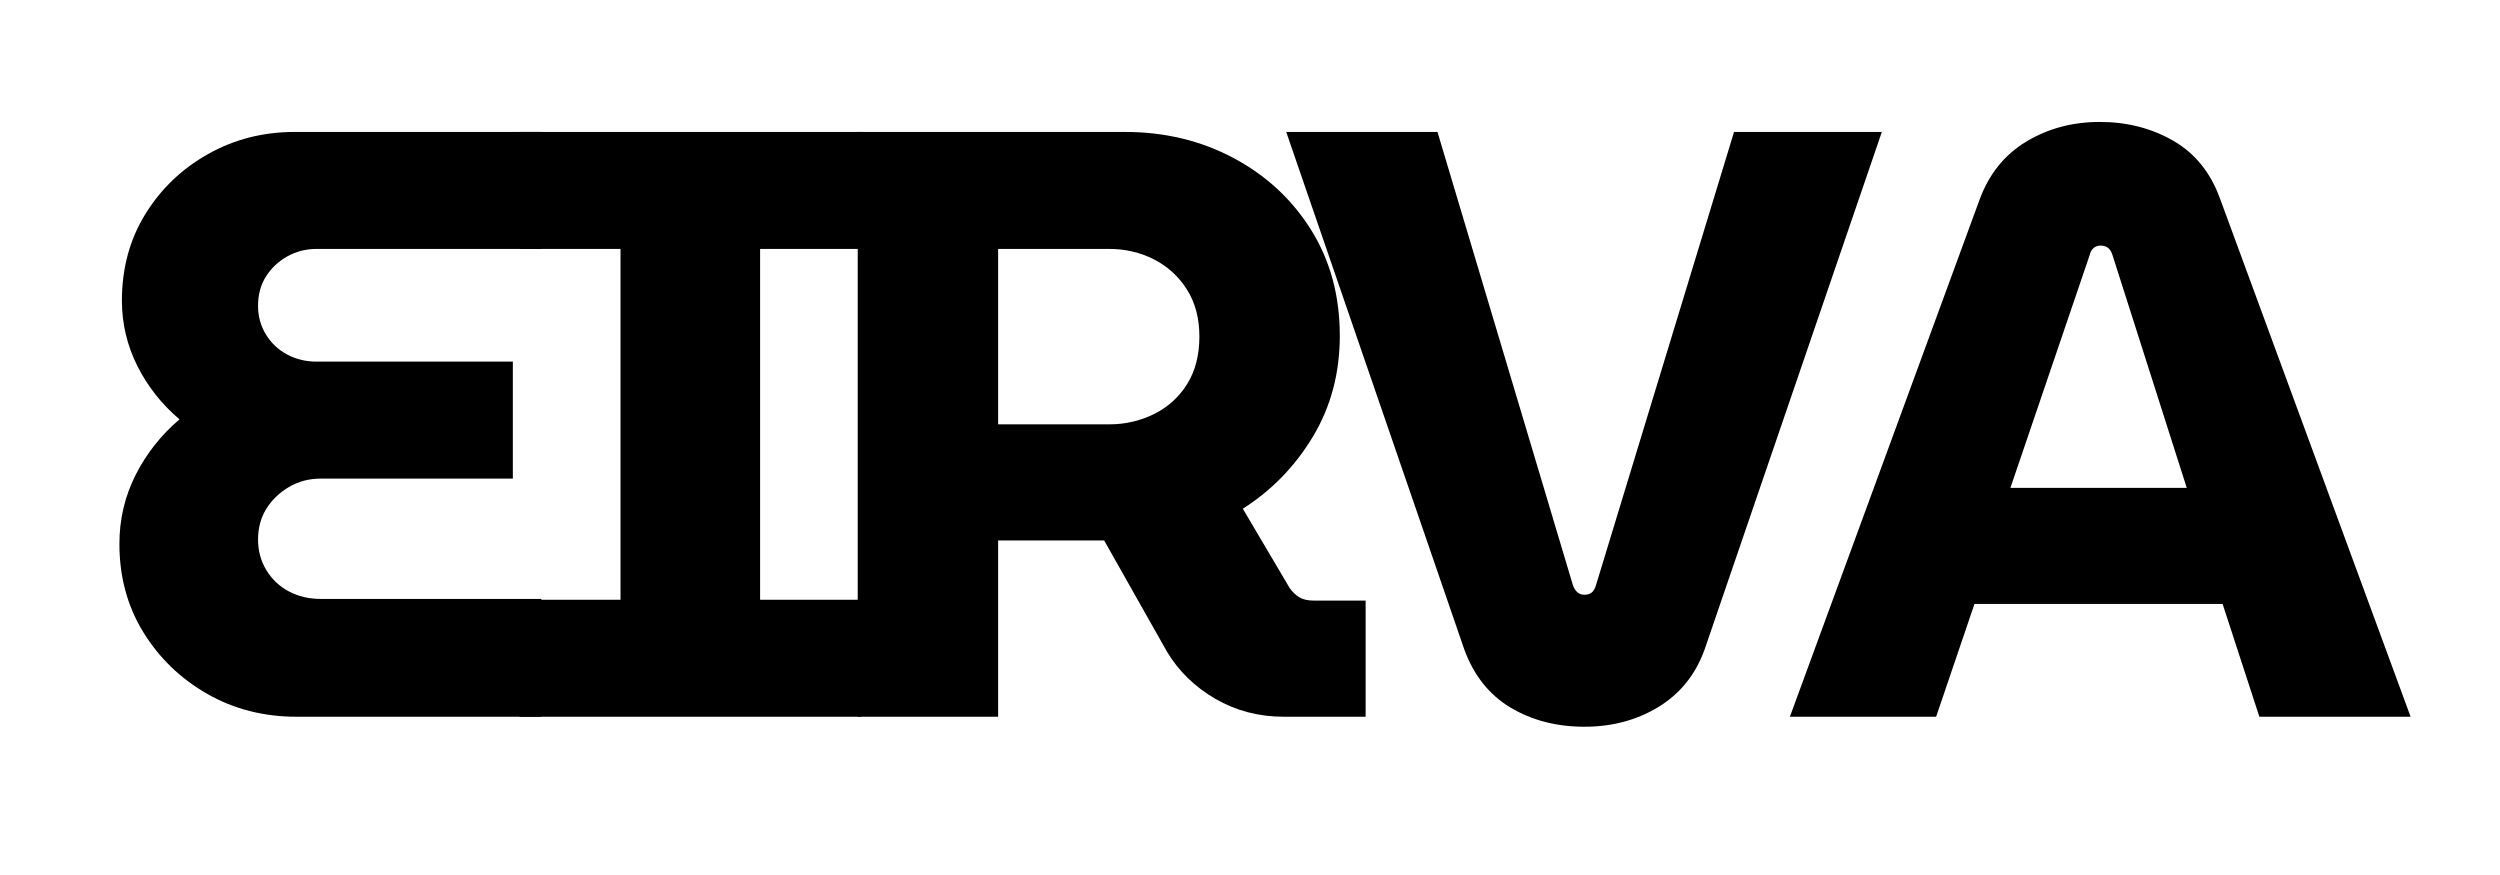 <svg version="1.2" preserveAspectRatio="xMidYMid meet" height="175" viewBox="0 0 375 131.25" zoomAndPan="magnify" width="500" xmlns:xlink="http://www.w3.org/1999/xlink" xmlns="http://www.w3.org/2000/svg"><defs></defs><g id="1a477362dd"><g style="fill:#000000;fill-opacity:1;"><g transform="translate(13.395, 107.51)"><path d="M 31.078 0 C 26.148 0 21.68 -1.145 17.672 -3.438 C 13.66 -5.738 10.461 -8.832 8.078 -12.719 C 5.703 -16.602 4.516 -21.008 4.516 -25.938 C 4.516 -29.613 5.328 -33.062 6.953 -36.281 C 8.586 -39.5 10.781 -42.273 13.531 -44.609 C 10.863 -46.867 8.754 -49.539 7.203 -52.625 C 5.66 -55.719 4.891 -58.977 4.891 -62.406 C 4.891 -67.25 6.055 -71.57 8.391 -75.375 C 10.734 -79.176 13.867 -82.18 17.797 -84.391 C 21.723 -86.609 26.066 -87.719 30.828 -87.719 L 67.797 -87.719 L 67.797 -70.172 L 34.078 -70.172 C 32.492 -70.172 31.031 -69.797 29.688 -69.047 C 28.352 -68.297 27.289 -67.289 26.5 -66.031 C 25.707 -64.781 25.312 -63.32 25.312 -61.656 C 25.312 -60.062 25.707 -58.617 26.5 -57.328 C 27.289 -56.035 28.352 -55.035 29.688 -54.328 C 31.031 -53.617 32.492 -53.266 34.078 -53.266 L 63.531 -53.266 L 63.531 -35.719 L 34.719 -35.719 C 32.957 -35.719 31.363 -35.297 29.938 -34.453 C 28.52 -33.617 27.395 -32.535 26.562 -31.203 C 25.727 -29.867 25.312 -28.32 25.312 -26.562 C 25.312 -24.895 25.727 -23.367 26.562 -21.984 C 27.395 -20.609 28.52 -19.547 29.938 -18.797 C 31.363 -18.047 32.957 -17.672 34.719 -17.672 L 67.797 -17.672 L 67.797 0 Z M 31.078 0" style="stroke:none"></path></g></g><g style="fill:#000000;fill-opacity:1;"><g transform="translate(72.281, 107.51)"><path d="M 5.641 0 L 5.641 -17.547 L 20.797 -17.547 L 20.797 -70.172 L 5.641 -70.172 L 5.641 -87.719 L 56.891 -87.719 L 56.891 -70.172 L 41.734 -70.172 L 41.734 -17.547 L 56.891 -17.547 L 56.891 0 Z M 5.641 0" style="stroke:none"></path></g></g><g style="fill:#000000;fill-opacity:1;"><g transform="translate(121.017, 107.51)"><path d="M 7.641 0 L 7.641 -87.719 L 47.75 -87.719 C 53.676 -87.719 59.082 -86.422 63.969 -83.828 C 68.852 -81.242 72.738 -77.656 75.625 -73.062 C 78.508 -68.469 79.953 -63.16 79.953 -57.141 C 79.953 -51.547 78.613 -46.516 75.938 -42.047 C 73.258 -37.578 69.75 -33.961 65.406 -31.203 L 72.438 -19.297 C 72.852 -18.711 73.332 -18.254 73.875 -17.922 C 74.414 -17.586 75.145 -17.422 76.062 -17.422 L 83.828 -17.422 L 83.828 0 L 71.547 0 C 67.797 0 64.375 -0.895 61.281 -2.688 C 58.188 -4.488 55.766 -6.852 54.016 -9.781 L 44.609 -26.438 C 44.023 -26.438 43.422 -26.438 42.797 -26.438 C 42.172 -26.438 41.523 -26.438 40.859 -26.438 L 28.703 -26.438 L 28.703 0 Z M 28.703 -43.859 L 45.359 -43.859 C 47.785 -43.859 50.039 -44.379 52.125 -45.422 C 54.219 -46.473 55.867 -47.977 57.078 -49.938 C 58.285 -51.895 58.891 -54.254 58.891 -57.016 C 58.891 -59.773 58.266 -62.133 57.016 -64.094 C 55.766 -66.062 54.113 -67.566 52.062 -68.609 C 50.02 -69.648 47.785 -70.172 45.359 -70.172 L 28.703 -70.172 Z M 28.703 -43.859" style="stroke:none"></path></g></g><g style="fill:#000000;fill-opacity:1;"><g transform="translate(192.933, 107.51)"><path d="M 44.734 1.5 C 40.555 1.5 36.859 0.539 33.641 -1.375 C 30.43 -3.301 28.113 -6.227 26.688 -10.156 L 0 -87.719 L 22.688 -87.719 L 42.984 -19.797 C 43.148 -19.297 43.379 -18.922 43.672 -18.672 C 43.961 -18.422 44.316 -18.297 44.734 -18.297 C 45.148 -18.297 45.504 -18.398 45.797 -18.609 C 46.086 -18.816 46.316 -19.211 46.484 -19.797 L 67.172 -87.719 L 89.344 -87.719 L 62.781 -10.156 C 61.445 -6.395 59.148 -3.508 55.891 -1.5 C 52.629 0.5 48.91 1.5 44.734 1.5 Z M 44.734 1.5" style="stroke:none"></path></g></g><g style="fill:#000000;fill-opacity:1;"><g transform="translate(268.483, 107.51)"><path d="M 0 0 L 28.453 -77.562 C 29.867 -81.406 32.203 -84.305 35.453 -86.266 C 38.711 -88.234 42.391 -89.219 46.484 -89.219 C 50.578 -89.219 54.254 -88.273 57.516 -86.391 C 60.773 -84.516 63.113 -81.613 64.531 -77.688 L 93.109 0 L 70.422 0 L 64.906 -16.922 L 27.688 -16.922 L 21.938 0 Z M 33.078 -34.328 L 59.531 -34.328 L 48.375 -69.297 C 48.207 -69.797 47.977 -70.148 47.688 -70.359 C 47.395 -70.566 47.035 -70.672 46.609 -70.672 C 46.191 -70.672 45.836 -70.547 45.547 -70.297 C 45.254 -70.047 45.066 -69.711 44.984 -69.297 Z M 33.078 -34.328" style="stroke:none"></path></g></g></g></svg>
